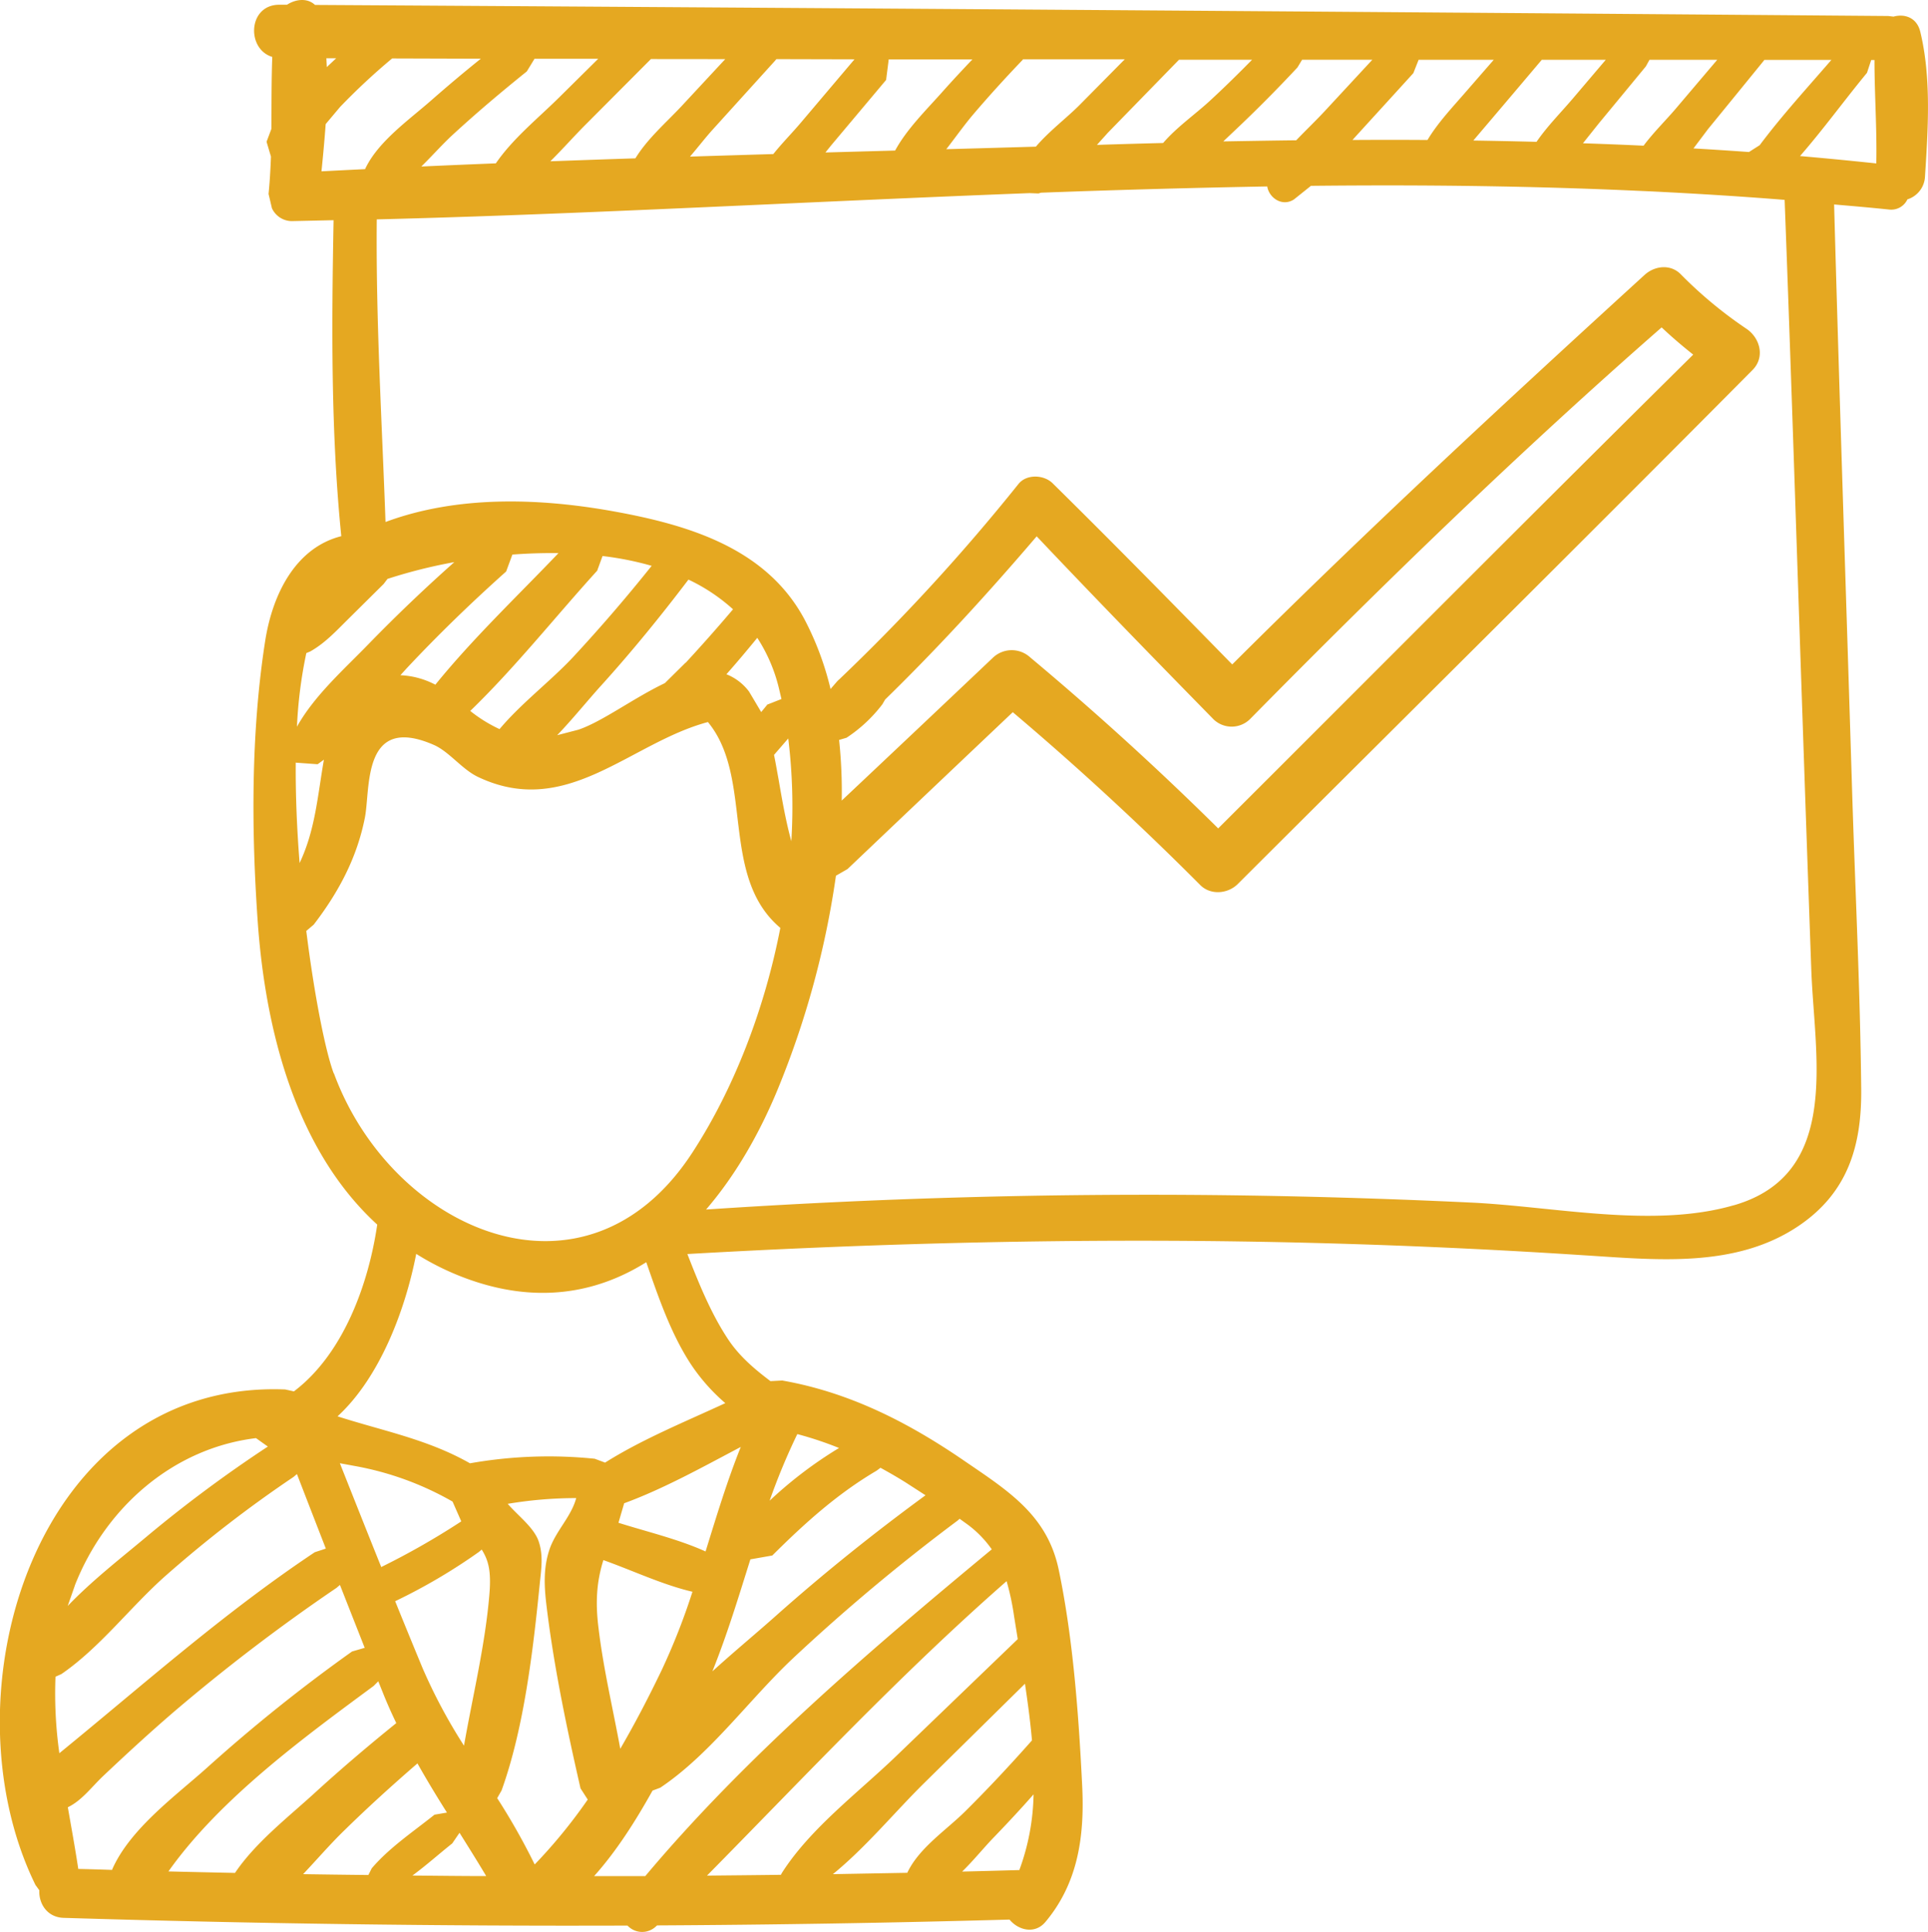 <svg id="Слой_1" data-name="Слой 1" xmlns="http://www.w3.org/2000/svg" viewBox="0 0 500 500.99"><defs><style>.cls-1{fill:#e5a821;}</style></defs><path class="cls-1" d="M466.81,40.47c6.05-6.94,11.56-14.55,17.37-21.59l1.09-3.32h.85c0,8.9.66,17.87.47,26.82q-9.87-1.05-19.78-1.91M219.54,191.31a37.7,37.7,0,0,0,9.3-8.69l.7-1.21c13.82-13.48,26.78-27.67,39.31-42.33,15.14,16,30.53,31.81,45.93,47.52a6.78,6.78,0,0,0,9.47-.2C358.68,151.46,394,117.19,430.92,84.9c2.62,2.48,5.35,4.8,8.19,7.06C397.87,132.74,357,173.85,315.92,214.82q-23.48-23.23-48.8-44.39a7.07,7.07,0,0,0-9.73.23q-19.53,18.51-39.1,36.94a127.63,127.63,0,0,0-.68-15.72l1.93-.57M449.66,312.53c-20.86,6.08-46.73.32-68.09-.68q-33-1.58-66.15-1.94-66.24-.68-132.31,3.74c7.65-8.88,13.84-19.72,18.51-31a231.38,231.38,0,0,0,15.17-55.56l3-1.73q21.42-20.37,42.86-40.68,25.25,21.36,48.59,44.8c2.67,2.71,7.15,2.34,9.75-.23,44.52-44.41,89.22-88.67,133.51-133.31,3.31-3.32,1.94-8.33-1.61-10.7a110.28,110.28,0,0,1-17.06-14.17c-2.64-2.64-6.74-2.16-9.34.23-36.25,33.09-72.18,66.36-106.93,101-15.45-15.78-30.86-31.5-46.6-47-2.25-2.21-6.74-2.42-8.83.2a513.06,513.06,0,0,1-46.5,50.69l-.1.07-.41.41-1.73,2a77.24,77.24,0,0,0-6.67-17.9c-9.9-18.69-30.31-24.7-49.82-28.21-19.22-3.44-40.36-4.1-58.92,2.8-.93-26.17-2.52-52.19-2.27-78.47C131.39,56.05,165.16,54.52,199,53l1.52-.07c22.16-1,44.32-2,66.5-2.85l2.28.09.68-.2q29.34-1.09,58.66-1.62c.48,3,3.94,5.35,6.95,3.35l4.39-3.51c28.35-.3,56.68,0,85,1.3l3,.13c11.61.57,23.25,1.28,34.84,2.21,1.68,44.21,3.07,88.43,4.58,132.61q1.13,33.38,2.32,66.67c.75,22.53,8,53.29-20,61.42M86.55,278.35c-2.14-5.72-5-20-7.12-36.94l1.93-1.64c6.45-8.4,11.23-17.33,13.28-27.8,1.46-7.49-.8-27,17.94-18.77,3.94,1.76,7.22,6.27,11.34,8.25,23.07,11,39.33-8.77,59.67-14.21,12,14.53,2.93,40,18.78,53.38-4.12,21.27-12.11,41.81-22.77,58.2-27.71,42.66-78,20.29-93-20.47m92.8,75.76a49.31,49.31,0,0,0,8.7,9.75c-10.43,4.83-21.52,9.34-31.18,15.42l-2.68-1a117.28,117.28,0,0,0-32.36,1.18c-11-6.26-22.73-8.43-34.34-12.18,11.07-10.18,17.62-27.81,20.4-42.13a69.61,69.61,0,0,0,12.8,6.31c18.17,6.74,33.86,4,46.86-4.15,3.15,9.06,6.45,18.79,11.8,26.8m12.71,21.11c-3.55,8.86-6.31,18-9.13,27.1-7.11-3.21-15.19-5.1-22.59-7.44l1.48-5.06c10.34-3.8,20.36-9.4,30.24-14.6m2.48,29.15,5.69-1c8.41-8.36,16.79-15.95,27.06-22l1-.75c2.21,1.21,4.42,2.48,6.6,3.85l5.08,3.28c-13.39,9.81-26.35,20.18-38.76,31.22-5.14,4.58-10.93,9.36-16.51,14.44,3.81-9.47,6.77-19.24,9.84-29m12.21-32.52a91.62,91.62,0,0,1,10.79,3.6,107.57,107.57,0,0,0-18,13.67,167.25,167.25,0,0,1,7.18-17.27m-50.33,32.66h0c7.47,2.64,15.35,6.4,23.14,8.22a169.8,169.8,0,0,1-8,20.36c-3.3,6.87-6.85,13.71-10.72,20.36-1.9-10.41-4.38-20.75-5.63-31.22-.91-7.18-.41-12.35,1.25-17.72h0m92.39-10.7,1.64,1.18a27.88,27.88,0,0,1,6.69,6.74c-31.22,25.89-63.65,53.52-89.86,84.74-4.42,0-8.86,0-13.27,0,5.85-6.53,10.79-14.35,15.16-22.18l2-.75c13-8.7,23.07-22.91,34.5-33.63a500.7,500.7,0,0,1,42.56-35.6l.62-.54M263,419.2l.94,5.85q-15.72,15.13-31.45,30.26c-9.91,9.55-22.32,18.77-29.72,30.38l-.25.48c-6.4.09-12.78.14-19.17.21,25.55-25.9,50.19-52.27,77.7-76.36A68,68,0,0,1,263,419.2m2.81,17.42c.72,4.8,1.38,9.74,1.82,14.69-5.54,6.26-11.23,12.36-17.15,18.24-5,5-12.12,9.58-15.19,16.1L216,486c8.59-7,16.1-16.17,23.76-23.71Zm-1.46,48.32q-7.41.21-14.83.39c3-2.92,5.67-6.26,8.2-8.86,3.51-3.64,7-7.38,10.32-11.16a59.32,59.32,0,0,1-3.69,19.63m-125.71-1.5a170.83,170.83,0,0,0-9.7-17.15l1.14-2c5.83-16.21,8.18-36.39,9.89-53.51.38-3.8,1-7.4-.3-11.16-1.28-3.58-5.31-6.54-8-9.65a107.59,107.59,0,0,1,17.76-1.49c-1.27,4.81-5.26,8.48-6.9,13.24-1.55,4.55-1.43,9-.91,13.73,1.87,16.07,5.33,32.56,8.93,48.3l1.87,2.91a134.83,134.83,0,0,1-13.74,16.81m-18.35-30.79a139.89,139.89,0,0,1-10.77-20.18q-3.58-8.64-7.08-17.28a148.06,148.06,0,0,0,21.68-12.75l.77-.64c1.73,2.78,2.48,5.51,2,11.43-1.07,13.19-4.3,26.28-6.6,39.42m-13.37,33.68c3.56-2.62,6.92-5.63,10.32-8.33l1.89-2.76c2.32,3.71,4.67,7.45,6.92,11.23-6.37,0-12.75-.09-19.13-.14m-11.43-.14c-5.65-.06-11.27-.13-16.92-.22,3.62-3.83,7.08-7.86,10.73-11.39,6.12-6,12.45-11.73,18.92-17.33,2.44,4.33,5,8.56,7.65,12.75l-3.23.55c-5.49,4.39-11.71,8.54-16.28,13.91l-.87,1.73m-34.59-.54q-8.64-.18-17.26-.39c13.46-19,35.5-35,53.22-48.1l1.2-1.2,1.12,2.78c1.09,2.75,2.28,5.42,3.55,8.06-7.24,5.85-14.32,11.86-21.2,18.15s-15.32,12.82-20.63,20.7M88.13,379.44l4.07.75a79.15,79.15,0,0,1,24.82,9l.35.2,2.25,5.12-.27.19a196,196,0,0,1-20.48,11.66c-3.62-9-7.17-17.95-10.74-26.94M29,484.9c-2.89-.1-5.81-.19-8.7-.25-.82-5.45-1.8-10.78-2.71-16,3.57-1.7,6.1-5.17,9.06-8,6-5.67,12.09-11.28,18.36-16.67a482.09,482.09,0,0,1,42.26-32.22l.89-.76c2.14,5.45,4.28,10.87,6.42,16.31l-3.28.95a421,421,0,0,0-37.46,30c-8,7.22-20.26,16-24.84,26.74M15.39,454.63a111.5,111.5,0,0,1-1-19.83l1.54-.69C25.84,427.3,33.59,417,42.6,408.93A322,322,0,0,1,76.12,383l.89-.75c2.48,6.44,5,12.91,7.49,19.33l-2.87.94c-23.7,15.8-44.38,34.29-66.24,52.12m4-43.47c8-20.34,25.57-35.64,47-38.24l3.07,2.19a344.58,344.58,0,0,0-31.61,23.5c-6.56,5.49-14,11.27-20.29,17.83l1.85-5.28m57.34-213.4,5.62.41L84,197c-1.7,9.86-2.27,18.26-6.3,26.8-.69-8.7-1.07-17.6-1-26.07m36.18-20.2-.89-.43a21.31,21.31,0,0,0-8.15-2l1.5-1.66c8.25-8.82,16.92-17.2,25.92-25.24l1.62-4.39c4-.3,8-.43,11.95-.37-10.68,11.18-22.22,22.14-31.95,34.14m35.57-7c-5.74,6.1-13.32,11.84-18.9,18.49a37.19,37.19,0,0,1-7.6-4.71c11.68-11.3,22.06-24.42,32.92-36.37l1.39-3.8A79.69,79.69,0,0,1,169,146.73q-9.8,12.28-20.54,23.84m29.33,1.27-5.37,5.31c-8.09,3.85-16.26,10-22.41,12.07l-5.51,1.43c4.1-4.28,7.88-9,11.45-12.93,7.95-8.79,15.44-18,22.59-27.42A47.15,47.15,0,0,1,190.1,158q-6,7.08-12.3,13.89m26.62,19.61a145.3,145.3,0,0,1,.8,26.64c-1.37-5-2.3-10.15-3.32-16.12-.37-2-.73-4.12-1.17-6.26l3.69-4.26m-5.49-8.7-1.52,1.85-3.14-5.29a13.53,13.53,0,0,0-5.88-4.51c2.73-3.09,5.4-6.26,8-9.45A42,42,0,0,1,202,178.47l.66,2.8-3.76,1.48M79.43,169.36l1-.41c3.82-2.14,6.69-5.26,9.79-8.33l9.27-9.18,1-1.32a132.85,132.85,0,0,1,17.33-4.35q-11.39,10.11-22,21c-6.38,6.61-14.23,13.48-18.81,21.68a117.44,117.44,0,0,1,2.44-19.13M83.37,44.43c.41-4,.79-8.13,1.09-12.25l3.73-4.44A167.45,167.45,0,0,1,101.7,15.15l23,.07c-4.28,3.43-8.52,7-12.64,10.61C106.21,31,98.24,36.51,94.8,43.59l-.12.27c-3.78.19-7.56.37-11.31.57M87.19,15.1l-2.44,2.3-.11-2.3Zm51.4.14,16.55,0L144.81,25.46c-5.49,5.4-11.87,10.55-16.22,16.9q-9.66.38-19.33.82c2.87-2.8,5.58-5.9,8.36-8.43,6.14-5.64,12.5-11,19-16.23l2-3.28m49.46.09-11.3,12.16c-4.05,4.33-8.88,8.47-12,13.57-7.34.23-14.69.5-22.05.76,3.17-3.13,6.15-6.52,9.2-9.57l16.88-16.94Zm13.32,0,20.2.05L207.68,31.82c-2.25,2.66-4.87,5.3-7.13,8.13-7.22.22-14.41.43-21.61.66,2.1-2.44,4.06-5,6-7.13l16-17.67.39-.46m29.15.05,21.7,0c-2.64,2.78-5.26,5.58-7.81,8.45-4.17,4.69-9.2,9.61-12.23,15.19l-18.08.5,1.51-1.87,14.23-16.94.68-5.35m34.77,0,26.44,0L279.89,27.31c-3.3,3.3-7.88,6.76-11.25,10.72q-11.61.34-23.23.66c2.33-3,4.54-6.12,6.88-8.9,4.19-4.92,8.54-9.7,13-14.35m59.42.05c-3.58,3.64-7.22,7.22-11,10.7S305.14,33,301.64,37.08c-5.08.13-10.18.27-15.26.43l-1.91.07,2.87-3.19,18.42-18.9Zm12.93,0,18.26,0L343.38,29c-2.28,2.44-4.81,4.85-7.22,7.38-6.31.07-12.61.18-18.92.29l3-2.84c5.58-5.26,11-10.73,16.23-16.33l1.21-2m30.22,0,19.49,0-7.74,8.89c-3.35,3.84-6.83,7.56-9.45,11.91q-9.74-.07-19.47,0l.16-.16c5.21-5.73,10.43-11.43,15.64-17.17l1.37-3.46m31.93,0h16.6l-8.5,10c-3.12,3.67-6.69,7.24-9.45,11.27q-8.19-.21-16.39-.34l4.55-5.35q6.56-7.72,13.12-15.49Zm28,0h17.51L435,27.69c-2.75,3.29-6.1,6.52-8.76,10.09-5.24-.25-10.48-.45-15.72-.63l4.15-5.2q6.07-7.34,12.16-14.73l.93-1.69m29.83,0h17.36C468.67,22.8,462.07,30,456.35,37.65l-2.78,1.77c-4.78-.34-9.58-.66-14.39-.93l3.76-5q7.21-8.82,14.39-17.65l.25-.32M498,8.25c-.88-3.71-4.07-4.74-6.94-3.94l-1.37-.16q-204-1.64-408-2.87c-1.91-1.82-4.91-1.57-7.26-.05h-2c-8.15,0-8.58,11.5-1.82,13.53-.23,6.2-.18,12.43-.23,18.67l-1.25,3.33,1.14,3.85c-.12,3.21-.3,6.44-.62,9.68L70.52,54a5.73,5.73,0,0,0,5.56,3.33l10.43-.23c-.5,27.17-.73,54.84,2,81.94C76.79,142,70.7,153.85,68.77,166.22c-3.69,23.62-3.6,48.89-1.94,72.67,2,28.62,10,59.45,31,78.67-2.28,15.56-8.83,33.59-21.61,43.25l-2.25-.5c-64.5-2.53-89.16,78.74-64.77,128.5l1,1.37c-.18,3.35,1.94,7,6.29,7.15q73.1,2.25,146.24,2a5.2,5.2,0,0,0,7.52.09l.16-.13q45.7-.24,91.4-1.51c2.24,2.74,6.54,3.9,9.3.62,8.49-10.11,10.18-22.29,9.54-35.27-.89-18.22-2.35-38.24-6.08-56.05-2.94-14.14-13.07-20.45-24.39-28.19-14.55-10-29.83-17.83-47.32-20.9l-3.05.16c-4.26-3.22-8.27-6.61-11.25-11.25-4.33-6.65-7.4-14.28-10.3-21.71,51-2.91,102.09-4.12,153.15-3.09q39.35.81,78.72,3.37c18.93,1.16,39.83,3.62,56.43-7.65,12.64-8.59,16.24-20.68,16.12-35.28-.25-25.37-1.52-50.78-2.32-76.15-1.57-51.12-3.3-102.27-4.71-153.37,4.76.41,9.54.82,14.3,1.32a4.62,4.62,0,0,0,4.71-2.64,6.51,6.51,0,0,0,4.56-5.92C500,33.57,500.9,20.23,498,8.25"/></svg>